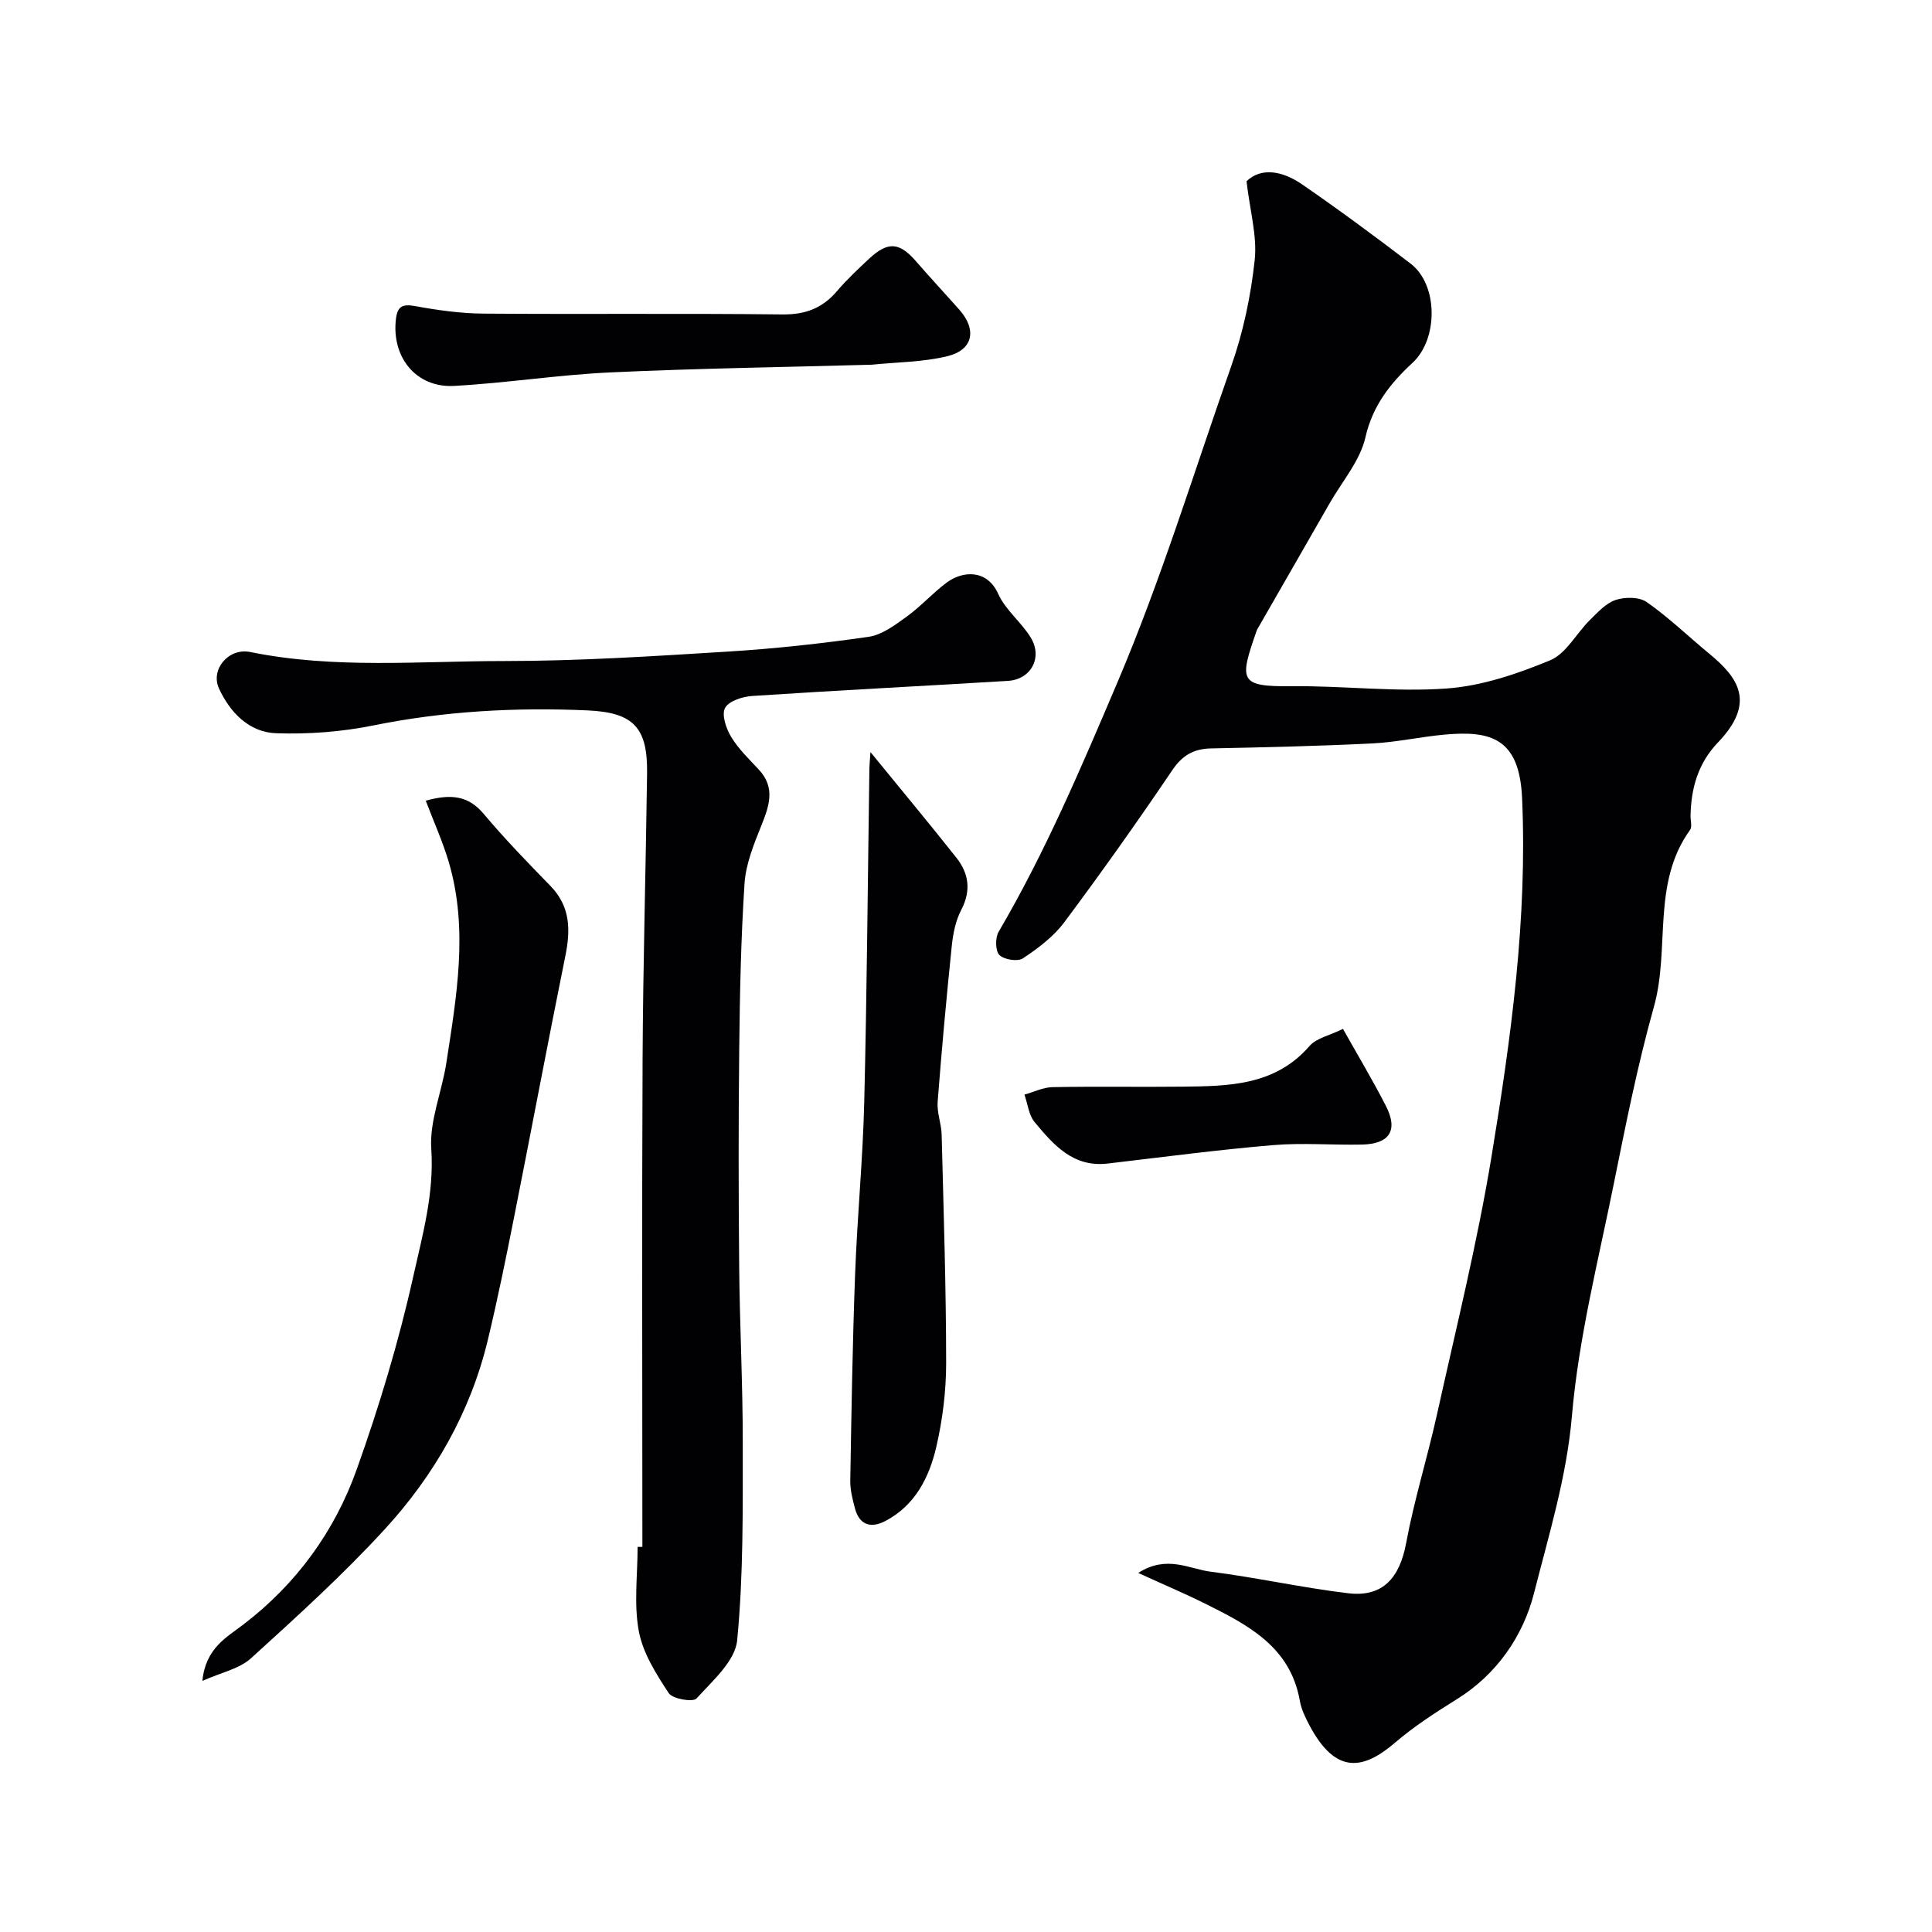 <svg enable-background="new 0 0 400 400" viewBox="0 0 400 400" xmlns="http://www.w3.org/2000/svg"><g fill="#010103"><path d="m258.08 37.53c3.01-2.93 7.42-2.16 11.44.6 7.66 5.27 15.14 10.8 22.52 16.44 5.76 4.4 5.74 15.63.41 20.55-4.58 4.23-8.24 8.81-9.75 15.41-1.11 4.87-4.82 9.14-7.41 13.66-4.94 8.64-9.91 17.26-14.86 25.89-.08.14-.18.29-.23.44-3.63 10.37-3.73 11.67 7.13 11.55 10.75-.11 21.57 1.25 32.25.47 7.25-.53 14.56-3.02 21.35-5.83 3.31-1.37 5.42-5.55 8.21-8.31 1.62-1.6 3.34-3.51 5.37-4.19 1.94-.64 4.89-.64 6.44.45 4.56 3.19 8.6 7.11 12.91 10.66 6.08 5 9.71 10.15 1.85 18.37-4.15 4.34-5.59 9.47-5.7 15.2-.02 1 .37 2.29-.11 2.95-7.99 11.07-4.09 24.54-7.47 36.58-3.38 12.05-5.83 24.38-8.31 36.67-3.22 15.97-7.28 31.91-8.67 48.06-1.1 12.74-4.8 24.67-7.86 36.74-2.23 8.76-7.63 16.73-15.96 21.91-4.42 2.75-8.85 5.62-12.79 8.99-6.46 5.53-12.25 6.84-17.77-3.66-.83-1.57-1.65-3.26-1.95-4.98-1.96-11.22-10.76-15.73-19.62-20.14-4.22-2.1-8.58-3.94-13.85-6.35 5.94-3.79 10.53-.83 14.99-.26 9.54 1.21 18.97 3.33 28.52 4.47 7.12.84 10.63-3.18 11.97-10.41 1.66-8.93 4.39-17.64 6.36-26.52 3.94-17.81 8.36-35.55 11.32-53.53 4.03-24.53 7.44-49.17 6.32-74.22-.56-12.43-6.57-13.93-15.91-13.11-5.05.45-10.06 1.59-15.11 1.84-11.09.55-22.19.8-33.3 1.03-3.6.07-5.96 1.35-8.08 4.48-7.23 10.68-14.69 21.22-22.41 31.55-2.22 2.97-5.41 5.36-8.54 7.44-1.09.72-3.9.27-4.87-.7-.85-.85-.88-3.56-.16-4.79 9.68-16.52 17.1-34.02 24.59-51.62 9.13-21.46 15.88-43.68 23.6-65.58 2.47-7 4.03-14.48 4.83-21.87.54-4.97-.98-10.19-1.69-16.33z"/><path d="m133 320.26c0-33.6-.12-67.2.04-100.79.09-19.77.67-39.53.93-59.3.13-9.44-2.68-12.66-12.33-13.09-14.87-.66-29.64.14-44.32 3.11-6.56 1.33-13.43 1.85-20.12 1.62-5.62-.19-9.57-4.29-11.86-9.26-1.82-3.94 1.99-8.47 6.46-7.56 17.43 3.55 35.04 1.87 52.56 1.87 15.37 0 30.75-.99 46.09-1.94 9.82-.6 19.62-1.67 29.36-3.07 2.8-.4 5.51-2.45 7.93-4.2 2.93-2.11 5.37-4.89 8.27-7.04 3.31-2.45 8.34-2.8 10.66 2.35 1.5 3.33 4.75 5.82 6.71 9 2.56 4.15.1 8.72-4.71 9.01-17.63 1.07-35.27 1.96-52.89 3.12-2.02.13-4.88 1.03-5.66 2.48-.76 1.4.21 4.26 1.25 5.98 1.51 2.5 3.7 4.61 5.72 6.77 3.52 3.78 2.16 7.56.52 11.65-1.54 3.84-3.19 7.89-3.46 11.93-.75 11.41-.98 22.86-1.1 34.29-.17 15.03-.15 30.06-.01 45.1.11 12.12.75 24.24.74 36.36-.01 13.67.16 27.4-1.16 40.97-.42 4.3-5.11 8.38-8.42 12.04-.73.8-4.96.09-5.75-1.12-2.6-3.96-5.35-8.29-6.19-12.82-1.05-5.64-.25-11.62-.25-17.45.32-.01.66-.01.99-.01z"/><path d="m41.9 348.01c.67-6.79 5.03-9.02 8.51-11.69 11.01-8.43 18.88-19.29 23.46-32.13 4.63-12.99 8.65-26.28 11.65-39.73 1.92-8.64 4.4-17.3 3.77-26.59-.39-5.81 2.19-11.79 3.11-17.74 2.12-13.8 4.59-27.64.56-41.49-1.25-4.3-3.13-8.42-4.81-12.87 5.27-1.45 8.83-1.03 11.99 2.73 4.36 5.19 9.1 10.07 13.83 14.93 4.13 4.25 4.18 9.08 3.08 14.49-3.66 18.05-7.05 36.15-10.64 54.22-1.68 8.46-3.4 16.93-5.42 25.32-3.59 14.92-11.07 27.96-21.31 39.13-8.67 9.46-18.23 18.12-27.74 26.76-2.41 2.18-6.13 2.91-10.04 4.66z"/><path d="m180.22 155.71c6.44 7.89 12.2 14.81 17.79 21.87 2.58 3.26 3.09 6.81 1.01 10.79-1.16 2.22-1.7 4.89-1.96 7.42-1.11 10.77-2.1 21.56-2.93 32.36-.17 2.22.77 4.51.83 6.78.4 15.75.92 31.5.93 47.25 0 5.85-.74 11.82-2.07 17.51-1.46 6.24-4.39 12-10.5 15.21-2.94 1.54-5.37.93-6.31-2.6-.49-1.87-1-3.83-.97-5.74.24-14.25.47-28.51 1-42.76.44-11.86 1.6-23.71 1.89-35.57.56-23.07.73-46.15 1.07-69.22.02-.76.1-1.53.22-3.3z"/><path d="m180.46 75.51c-18.03.5-36.06.76-54.06 1.59-10.82.5-21.57 2.21-32.39 2.8-7.86.43-12.97-5.95-12.04-13.83.31-2.62 1.31-3.18 3.95-2.7 4.66.85 9.42 1.52 14.15 1.56 20.65.16 41.29-.07 61.94.17 4.74.05 8.27-1.29 11.28-4.83 2.04-2.4 4.37-4.58 6.68-6.73 3.89-3.61 6.26-3.39 9.7.58 2.92 3.36 5.95 6.62 8.91 9.95 3.72 4.18 2.93 8.37-2.45 9.68-5.05 1.23-10.41 1.22-15.67 1.76z"/><path d="m278.05 213.02c3.05 5.44 6.15 10.6 8.89 15.96 2.58 5.03.77 7.87-4.95 7.99-6.16.13-12.36-.4-18.48.12-11.41.97-22.79 2.47-34.17 3.81-7.16.84-11.21-3.87-15.12-8.56-1.23-1.47-1.44-3.78-2.12-5.71 1.94-.54 3.88-1.52 5.83-1.55 8.99-.17 17.98 0 26.98-.1 9.58-.11 19.14-.23 26.24-8.45 1.41-1.6 4.04-2.11 6.9-3.51z"/></g></svg>